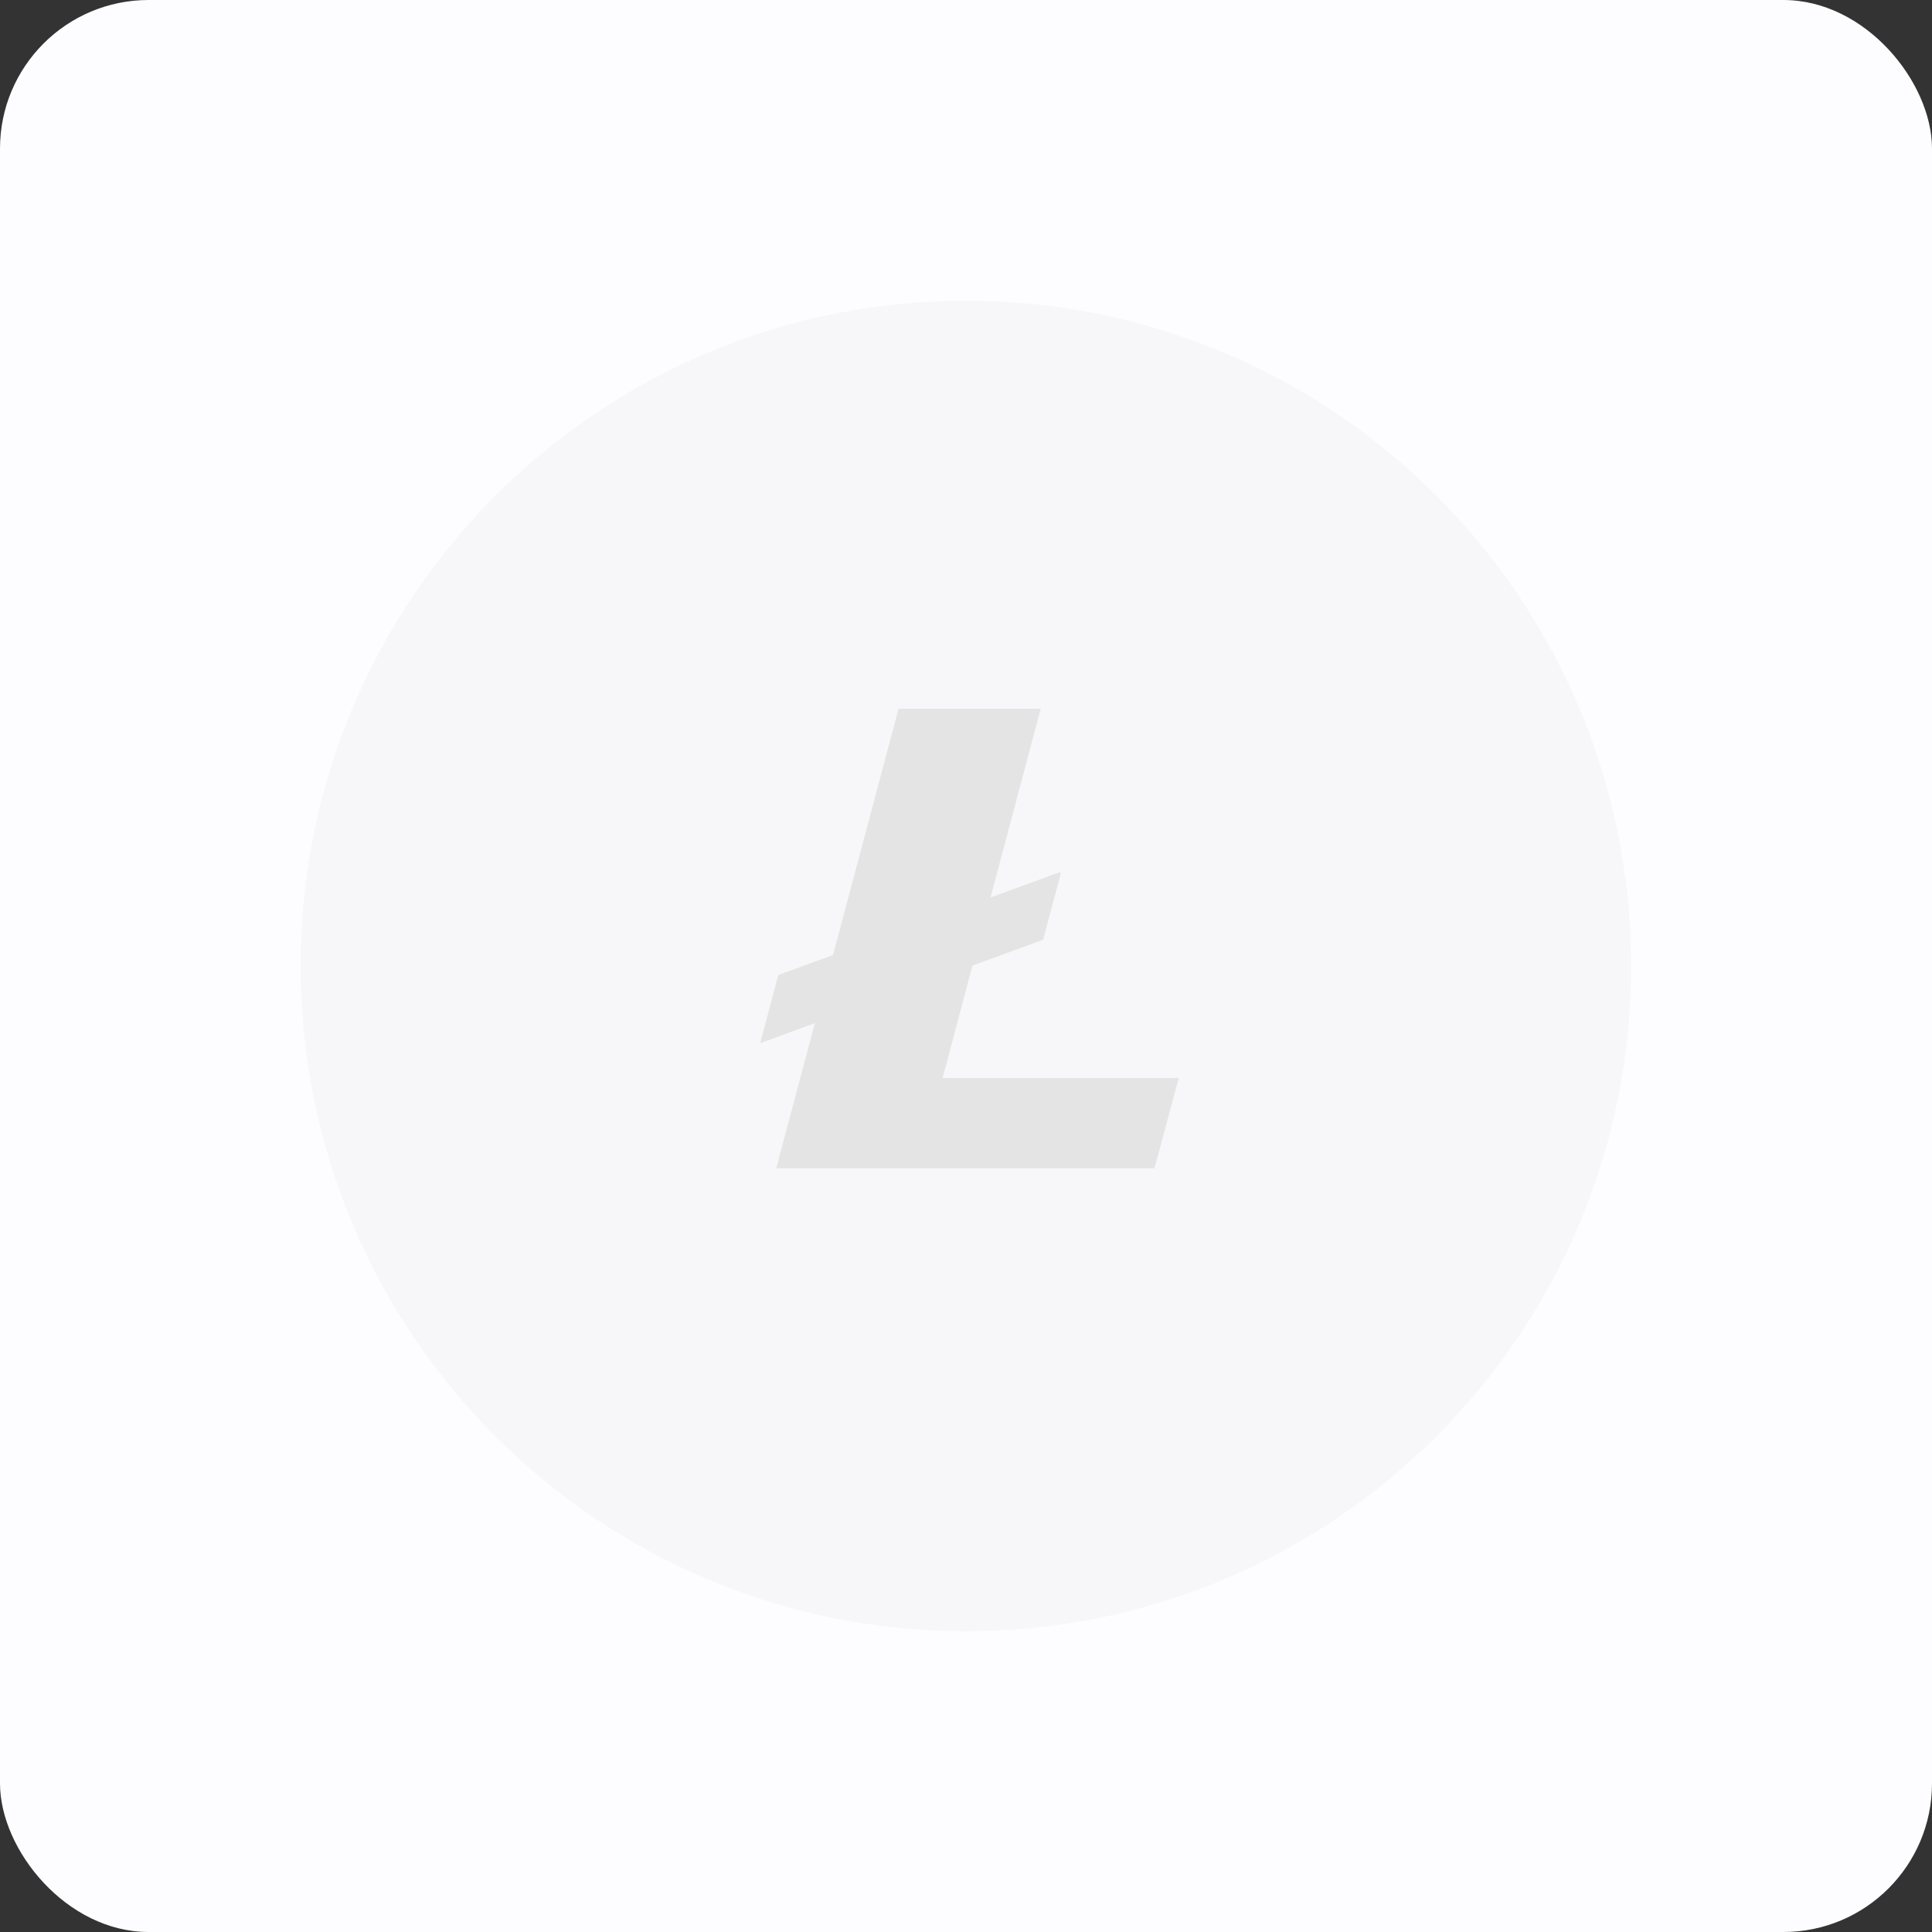<svg width="130" height="130" viewBox="0 0 130 130" fill="none" xmlns="http://www.w3.org/2000/svg">
<rect x="0" y="0" width="130" height="130" fill="#333333" stroke="none"/>
<rect width="130" height="130" rx="10" fill="#FDFDFF"/>
<path opacity="0.1" d="M109.756 65.001C109.756 89.723 89.715 109.764 64.993 109.764C40.271 109.764 20.23 89.723 20.23 65.001C20.23 40.279 40.271 20.238 64.993 20.238C89.715 20.238 109.756 40.279 109.756 65.001" fill="#BEBEBE"/>
<path d="M63.428 72.533L65.436 64.971L70.19 63.234L71.373 58.791L71.332 58.68L66.652 60.39L70.024 47.693H60.461L56.052 64.263L52.37 65.608L51.153 70.189L54.832 68.845L52.233 78.61H77.684L79.316 72.533H63.428" fill="#E4E4E4"/>
</svg>
